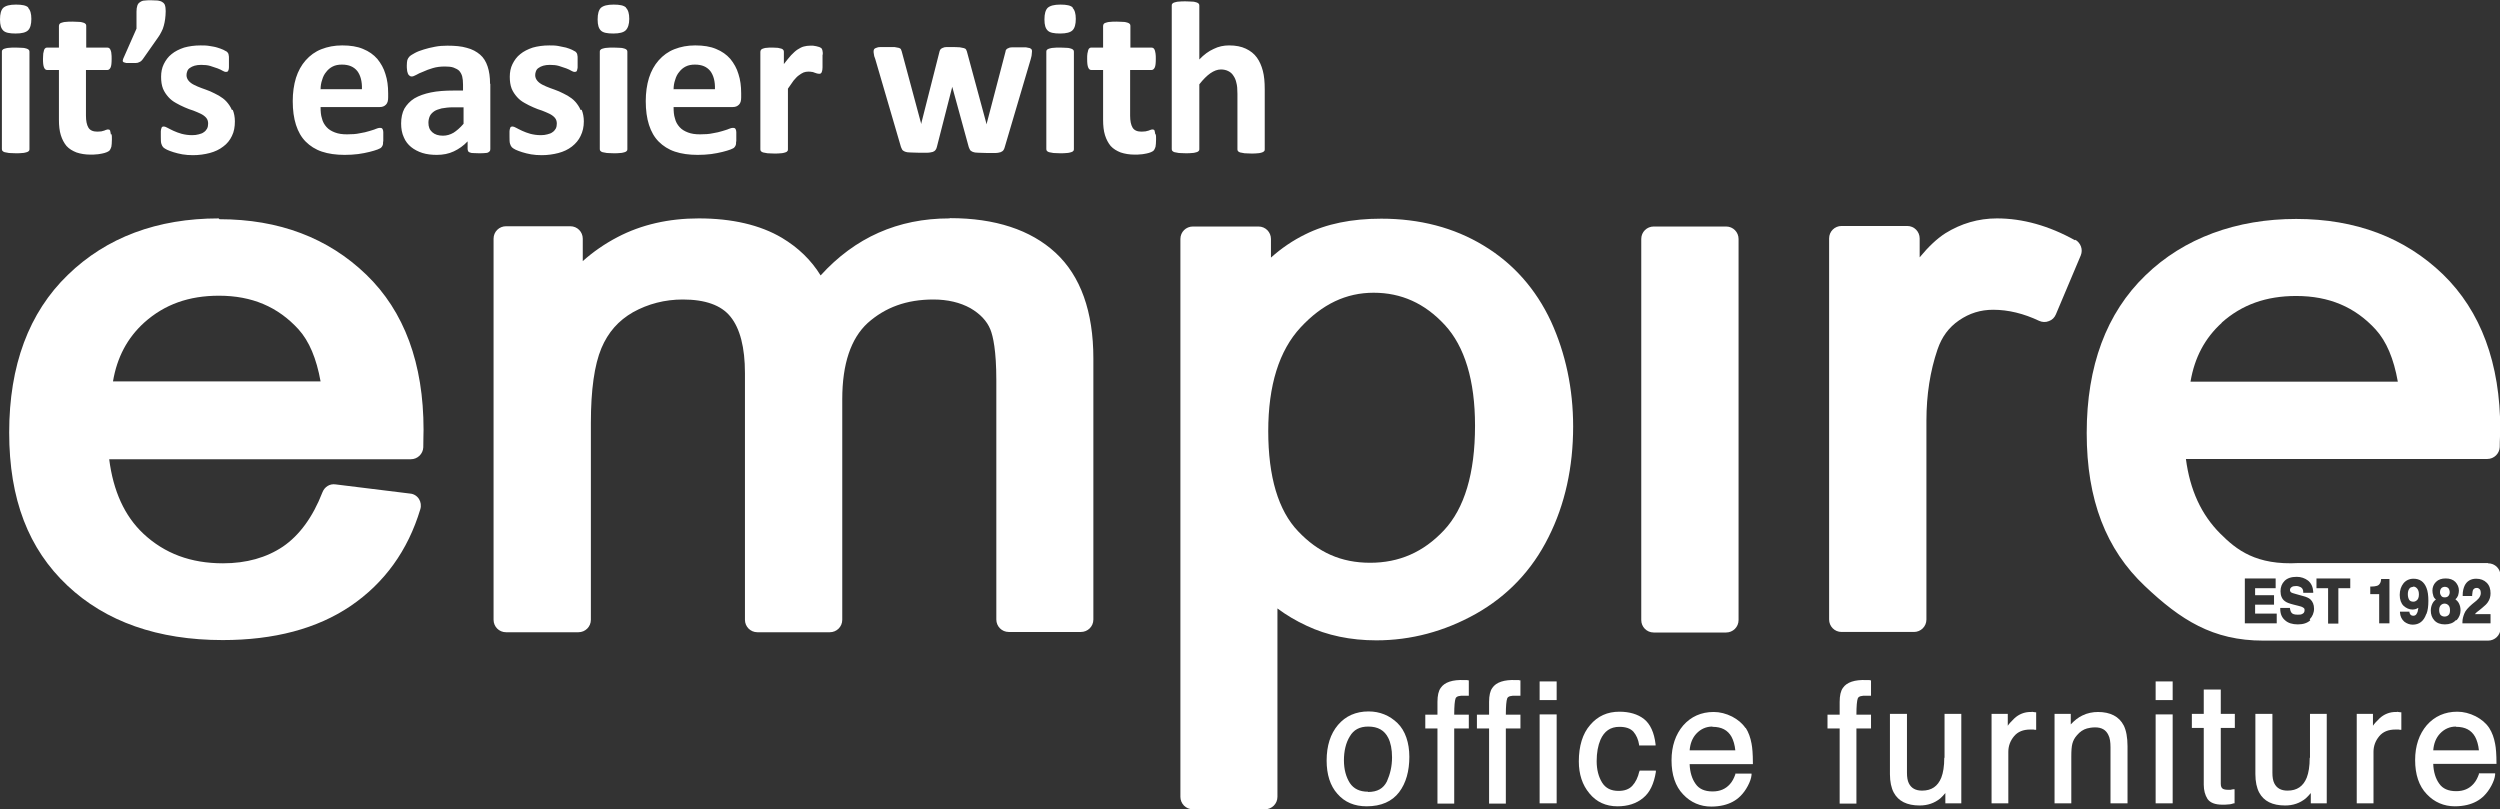 <?xml version="1.0" encoding="UTF-8"?>
<svg id="Layer_2" xmlns="http://www.w3.org/2000/svg" viewBox="0 0 92.49 29.93">
  <rect x="0" y="0" width="92.49" height="29.93" fill="#333333" stroke="none"/>
  <defs>
    <style>
      .cls-1 {
        fill: #fff;
      }
    </style>
  </defs>
  <g id="Layer_4">
    <g>
      <path class="cls-1" d="M1.09,1.92s0-.05-.02-.07c-.02-.02-.04-.04-.08-.05-.04-.01-.09-.03-.16-.03-.06,0-.15-.01-.25-.01s-.18,0-.25.01c-.06,0-.12.02-.16.03-.04.01-.07.03-.08.05-.02.02-.02.04-.02.07v3.59s0,.05.02.07c.02.02.04.04.08.05.04.01.09.02.16.03.06,0,.15.01.25.01s.18,0,.25-.01c.06,0,.12-.02.16-.03.04-.01.07-.03.08-.05.02-.02.02-.04.02-.07V1.92h0ZM1.05.28c-.08-.08-.23-.11-.46-.11s-.38.04-.47.12c-.08.08-.12.22-.12.43s.04.33.12.41c.08.08.23.11.46.11s.38-.04.46-.12c.08-.08.12-.22.12-.42s-.04-.33-.12-.41h0ZM4.1,4.97s-.01-.09-.02-.11c0-.03-.02-.05-.03-.06-.01,0-.03-.01-.05-.01-.02,0-.04,0-.06.01-.02,0-.05.02-.08.03-.03.01-.07.02-.11.03-.04,0-.09.01-.15.01-.16,0-.27-.05-.33-.15-.06-.1-.09-.25-.09-.44v-1.69h.79c.05,0,.09-.03.12-.09.03-.06.04-.17.04-.32,0-.08,0-.14-.01-.2,0-.05-.02-.1-.03-.13-.01-.03-.03-.05-.05-.07-.02-.01-.04-.02-.07-.02h-.78v-.8s0-.05-.02-.07c-.02-.02-.04-.04-.08-.05-.04-.01-.09-.03-.16-.03-.07,0-.15-.01-.25-.01s-.18,0-.24.01c-.07,0-.12.02-.16.03-.04.01-.07.03-.08.05-.01.02-.02.05-.02.07v.8h-.43s-.05,0-.07.02c-.02.01-.04.04-.05.07-.01.03-.02.07-.03.13,0,.05-.01.12-.01.2,0,.15.01.25.04.32s.07.09.12.09h.43v1.84c0,.22.02.41.07.57.05.16.12.29.21.4.1.11.22.18.37.24.15.05.32.08.52.08.08,0,.15,0,.22-.01.07,0,.14-.02.21-.03.06-.01.12-.03.17-.05.05-.02.08-.04.11-.07.02-.03.04-.07.06-.13.01-.06.02-.15.02-.27,0-.08,0-.14-.01-.19h0ZM6.11.21c-.02-.06-.05-.1-.1-.13-.04-.03-.1-.05-.17-.06-.07,0-.15-.01-.24-.01-.1,0-.18,0-.25.01-.07,0-.13.03-.17.06-.05.03-.08.07-.1.13-.02.06-.03.13-.03.22v.63l-.49,1.11s-.02.06-.02.08c0,.02.01.04.03.05.02.01.06.02.1.03.05,0,.11,0,.19,0,.07,0,.13,0,.17,0,.05,0,.08-.01.12-.03.03-.01.06-.03.08-.05.02-.02.04-.04.06-.07l.54-.77c.06-.08.1-.15.14-.23.04-.07.07-.15.09-.23.02-.08.04-.16.05-.25.01-.09.02-.18.02-.29,0-.09-.01-.17-.03-.22h0ZM8.58,4.07c-.05-.12-.12-.22-.2-.31-.08-.09-.18-.16-.28-.22-.11-.06-.21-.11-.32-.16-.11-.04-.22-.09-.32-.12-.11-.04-.2-.08-.28-.12-.08-.04-.15-.09-.2-.15-.05-.06-.08-.13-.08-.21,0-.05.01-.1.03-.15.02-.05.05-.09.1-.12.04-.03.1-.06.17-.08.07-.02.15-.03.24-.03.13,0,.24.01.34.04.1.03.19.06.27.09.08.03.14.06.19.09.05.03.09.04.11.04.02,0,.04,0,.06-.01.02,0,.03-.03.04-.05s.02-.06.02-.11c0-.05,0-.1,0-.18,0-.06,0-.11,0-.16,0-.04,0-.08-.01-.11,0-.03-.01-.05-.02-.07-.01-.02-.03-.04-.05-.06-.03-.02-.07-.04-.13-.07-.06-.03-.13-.05-.22-.08s-.18-.04-.29-.06c-.11-.02-.22-.02-.33-.02-.23,0-.43.03-.61.08-.18.06-.34.14-.46.24-.13.1-.22.23-.29.37-.07.14-.1.3-.1.47s.02.31.07.44c.05.12.12.22.2.31.08.09.17.16.28.22.1.06.21.11.32.16.11.05.22.09.32.12.1.04.2.08.28.12.08.04.15.09.2.15.05.06.07.13.07.21,0,.07-.01.13-.04.19-.03.05-.07.1-.12.13-.05.04-.11.06-.19.08-.07.02-.15.03-.24.03-.15,0-.27-.02-.39-.05-.11-.03-.21-.07-.3-.11-.09-.04-.16-.08-.22-.11-.06-.03-.1-.05-.13-.05-.02,0-.04,0-.06.01-.02,0-.03.03-.04.06-.01.03-.02.07-.02.11,0,.05,0,.11,0,.19,0,.12,0,.21.02.27.02.06.04.1.07.13.03.03.08.06.14.09.06.03.15.06.24.09.1.03.21.06.33.08.12.02.25.03.39.03.22,0,.43-.03.62-.08.19-.05.36-.13.5-.24.14-.1.25-.24.32-.39.08-.16.11-.34.11-.54,0-.16-.03-.31-.08-.43h0ZM14.36,3.44c0-.25-.03-.49-.1-.7-.06-.21-.17-.4-.3-.56-.14-.16-.31-.28-.53-.37-.21-.09-.47-.13-.77-.13-.29,0-.54.05-.77.14-.23.09-.42.23-.58.41-.16.18-.28.4-.36.65-.08.26-.12.55-.12.86,0,.34.04.63.12.88.08.25.2.46.36.62.16.16.36.29.6.37.24.08.52.12.84.12.18,0,.34-.01.5-.03.16-.02.29-.05.42-.08.12-.03.22-.06.3-.09.08-.03.13-.06.14-.08.02-.02.03-.04.04-.06.01-.02.02-.05.02-.07,0-.03,0-.07.01-.11,0-.04,0-.09,0-.15,0-.07,0-.12,0-.17,0-.04-.01-.08-.02-.1-.01-.02-.02-.04-.04-.05-.02,0-.04-.01-.06-.01-.04,0-.09.01-.16.04-.06.03-.15.05-.24.08-.1.03-.21.06-.35.08-.13.03-.29.04-.47.04s-.32-.02-.45-.07c-.13-.05-.23-.11-.31-.2s-.14-.19-.17-.32c-.04-.12-.05-.26-.05-.42h2.19c.1,0,.17-.03.23-.09.06-.06.08-.15.08-.27v-.16h0ZM11.86,3.31c0-.13.02-.25.06-.36.03-.11.08-.21.15-.29.06-.08.14-.15.24-.2.1-.05.21-.07.34-.07.26,0,.44.08.57.24.12.16.18.39.17.67h-1.52ZM18.13,3.1c0-.25-.03-.46-.09-.64-.06-.18-.15-.33-.28-.44-.13-.11-.29-.2-.49-.25-.2-.06-.44-.08-.72-.08-.16,0-.31.01-.46.04-.15.03-.29.06-.41.1-.13.04-.24.08-.33.13-.09.05-.16.09-.2.13-.04.04-.06.08-.08.13-.01.05-.02.11-.02.2,0,.06,0,.12.01.17,0,.05.02.09.03.13.01.03.03.06.06.08.02.02.05.03.08.03.04,0,.1-.02.17-.06.07-.04.15-.08.26-.12.1-.05.22-.09.35-.13.13-.04.28-.06.45-.06.13,0,.24.01.32.04s.16.07.21.12c.05.06.09.13.11.21.02.08.03.18.03.3v.22h-.35c-.32,0-.6.02-.84.07-.24.05-.44.12-.61.22-.16.1-.28.23-.37.38-.08.15-.12.34-.12.55,0,.19.03.36.1.51.06.15.16.27.27.36s.26.17.42.22c.16.05.34.07.53.07.23,0,.44-.04.63-.13.19-.09.36-.21.51-.37v.29s.01.07.03.09c.02.02.06.04.12.05.06,0,.14.01.26.01.11,0,.2,0,.26-.01.06,0,.1-.02.13-.05.03-.02.04-.05.04-.09v-2.42h0ZM17.14,4.59c-.12.14-.25.25-.36.32-.12.07-.25.11-.39.11-.17,0-.3-.04-.4-.13-.1-.09-.14-.2-.14-.35,0-.09.02-.17.05-.24.03-.07.09-.13.16-.18.07-.05.17-.08.28-.11.12-.02.26-.04.42-.04h.39v.61h0ZM21.48,4.07c-.05-.12-.12-.22-.2-.31-.08-.09-.18-.16-.28-.22-.11-.06-.21-.11-.32-.16-.11-.04-.22-.09-.32-.12-.11-.04-.2-.08-.28-.12-.08-.04-.15-.09-.2-.15-.05-.06-.08-.13-.08-.21,0-.05.01-.1.03-.15.02-.05.05-.09.1-.12.04-.03.1-.06.17-.08.07-.02.15-.03.24-.03.13,0,.24.01.34.04.1.03.19.06.27.09.08.03.14.06.19.09.05.03.09.04.11.04.02,0,.04,0,.06-.01.02,0,.03-.03.04-.05,0-.03.02-.06.02-.11,0-.05,0-.1,0-.18,0-.06,0-.11,0-.16,0-.04,0-.08-.01-.11,0-.03-.01-.05-.02-.07-.01-.02-.03-.04-.05-.06-.03-.02-.07-.04-.13-.07-.06-.03-.13-.05-.22-.08-.09-.02-.18-.04-.29-.06-.11-.02-.22-.02-.33-.02-.23,0-.43.03-.61.08-.18.06-.34.14-.46.24-.13.1-.22.23-.29.37-.07.14-.1.3-.1.47s.02.31.07.44c.05.12.12.22.2.31.08.09.17.16.28.22.1.06.21.11.32.16.11.05.22.09.32.12.1.04.2.08.28.12.08.04.15.09.2.15.05.06.07.13.07.21,0,.07-.01.13-.04.19-.03.05-.07.1-.12.13-.05.04-.11.06-.19.08-.07.02-.15.03-.24.03-.15,0-.27-.02-.39-.05-.11-.03-.21-.07-.3-.11-.09-.04-.16-.08-.22-.11-.06-.03-.1-.05-.13-.05-.02,0-.04,0-.06.01-.02,0-.03.03-.04.06-.01.03-.02.07-.02.11,0,.05,0,.11,0,.19,0,.12,0,.21.02.27.02.06.04.1.07.13.03.03.08.06.14.09.06.03.15.06.24.09.1.03.21.06.33.08.12.02.25.03.39.03.22,0,.43-.03.62-.08.19-.05.36-.13.5-.24s.25-.24.32-.39c.08-.16.12-.34.12-.54,0-.16-.03-.31-.08-.43h0ZM23.21,1.92s0-.05-.02-.07c-.02-.02-.04-.04-.08-.05-.04-.01-.09-.03-.16-.03-.06,0-.15-.01-.25-.01s-.18,0-.25.01c-.06,0-.12.02-.16.03-.04.01-.07.03-.08.05-.02.02-.02.04-.02.07v3.59s0,.05.02.07c.02.02.04.04.08.05.04.01.09.02.16.03.06,0,.15.01.25.01s.18,0,.25-.01c.06,0,.12-.02.16-.03.04-.01.07-.03.08-.05.02-.02.02-.04.02-.07V1.92h0ZM23.16.28c-.08-.08-.23-.11-.46-.11s-.38.04-.47.12c-.08.08-.12.22-.12.43s.04.33.12.41c.08.08.23.11.46.11s.38-.04.46-.12c.08-.08.13-.22.13-.42s-.04-.33-.12-.41h0ZM27.42,3.44c0-.25-.03-.49-.1-.7-.06-.21-.17-.4-.3-.56-.14-.16-.31-.28-.53-.37-.21-.09-.47-.13-.77-.13-.29,0-.54.05-.77.14-.23.09-.42.23-.58.41-.16.18-.28.4-.36.65-.08.26-.12.55-.12.86,0,.34.04.63.12.88.08.25.2.46.36.62.16.16.36.29.6.37.24.08.52.12.84.12.18,0,.34-.01.5-.03.16-.02.29-.05.42-.08.12-.03.22-.06.3-.09.08-.03.13-.06.14-.08.02-.02.03-.04.04-.06.01-.02.02-.05.02-.07,0-.03,0-.07.01-.11,0-.04,0-.09,0-.15,0-.07,0-.12,0-.17,0-.04-.01-.08-.02-.1-.01-.02-.02-.04-.04-.05-.02,0-.04-.01-.06-.01-.04,0-.09.01-.16.04-.06.03-.15.05-.24.08-.1.03-.21.06-.35.08-.13.03-.29.04-.47.04s-.32-.02-.45-.07c-.13-.05-.23-.11-.31-.2s-.14-.19-.17-.32c-.04-.12-.05-.26-.05-.42h2.19c.1,0,.17-.03.23-.09.06-.06.08-.15.08-.27v-.16h0ZM24.92,3.31c0-.13.02-.25.06-.36.03-.11.08-.21.15-.29.06-.08.14-.15.24-.2.1-.05.21-.07.34-.07.26,0,.44.08.57.24.12.16.18.39.17.67h-1.52ZM30.44,2.02c0-.06,0-.1-.01-.13,0-.03-.01-.05-.02-.07,0-.02-.02-.03-.03-.04-.01-.01-.04-.03-.07-.04-.03-.01-.07-.02-.11-.03-.04,0-.08-.02-.12-.02-.04,0-.08,0-.11,0-.08,0-.15.01-.23.03-.08.02-.15.06-.23.11-.08.05-.15.12-.24.21-.08.09-.17.2-.27.33v-.45s0-.05-.02-.07c-.01-.02-.04-.04-.07-.05-.03-.01-.07-.02-.13-.03-.06,0-.13-.01-.21-.01s-.15,0-.21.01c-.06,0-.1.02-.14.03-.03.01-.06.03-.07.05-.01.02-.02.04-.02.07v3.6s0,.05.02.07c.02.02.04.04.08.05.04.01.09.02.16.03.06,0,.15.01.25.01s.18,0,.25-.01c.06,0,.12-.02.16-.03.04-.01.07-.03.08-.05.02-.02.02-.04.02-.07v-2.24c.08-.12.15-.22.21-.3.07-.08.13-.15.19-.19.06-.05.12-.08.18-.11.06-.02.11-.03.17-.03.05,0,.09,0,.13.01.04,0,.08.02.11.03.03.01.06.02.09.03.03,0,.05.01.07.01.03,0,.05,0,.07-.02.02-.01.03-.04.04-.07.01-.03.02-.08.02-.15,0-.06,0-.14,0-.24s0-.17,0-.23h0ZM38.17,1.83s-.04-.04-.07-.05c-.04-.01-.09-.02-.15-.03-.06,0-.14,0-.24,0s-.18,0-.25,0c-.06,0-.12.01-.15.03-.04.01-.06.03-.08.05-.02.02-.03.05-.03.08l-.69,2.64v.05s-.02-.04-.02-.04l-.72-2.66s-.02-.05-.03-.07c-.01-.02-.04-.04-.08-.05-.04-.01-.09-.02-.15-.03-.06,0-.14-.01-.24-.01s-.18,0-.24,0c-.06,0-.11.01-.15.03-.03.01-.06.03-.08.05-.02.02-.03.05-.04.08l-.67,2.64v.05s-.02-.05-.02-.05l-.71-2.64s-.02-.06-.03-.08c-.01-.02-.04-.04-.08-.05-.04-.01-.09-.02-.16-.03-.07,0-.15,0-.26,0-.1,0-.18,0-.25,0-.07,0-.12.01-.16.03-.04.01-.07.03-.08.05-.01.02-.02.04-.02.07,0,.03,0,.07.01.11,0,.04.02.11.05.18l.95,3.25s.03.08.05.11c.02.03.06.05.1.07.05.02.11.03.19.03.08,0,.19.01.32.01s.24,0,.32,0c.08,0,.15-.02.2-.03.05-.02.08-.04.1-.07.02-.03.04-.06.05-.11l.56-2.19v-.04s.02.04.02.04l.6,2.19s.03.08.05.11c.02.03.06.05.1.07.05.02.11.03.2.03.08,0,.19.01.32.01s.24,0,.32,0c.08,0,.15-.02.19-.03.04-.02.08-.04.1-.07.02-.03.04-.06.05-.11l.96-3.25c.02-.08.04-.14.04-.19,0-.04.01-.08.01-.11,0-.03,0-.05-.02-.07h0ZM39.73,1.92s0-.05-.02-.07c-.02-.02-.04-.04-.08-.05-.04-.01-.09-.03-.16-.03-.06,0-.15-.01-.25-.01s-.18,0-.25.01c-.06,0-.12.02-.16.03-.04.01-.07.03-.08.05-.02.02-.02.04-.02.07v3.59s0,.05.02.07c.02.02.04.04.08.05.04.01.09.02.16.03.06,0,.15.01.25.01s.18,0,.25-.01c.06,0,.12-.02.16-.03.04-.01.07-.03.08-.05.02-.02.02-.04.02-.07V1.92h0ZM39.69.28c-.08-.08-.23-.11-.46-.11s-.38.04-.47.12c-.08.08-.12.22-.12.43s.04.33.12.41c.08.08.23.11.46.11s.38-.04.46-.12c.08-.08.12-.22.12-.42s-.04-.33-.12-.41h0ZM42.74,4.97s-.01-.09-.02-.11c0-.03-.02-.05-.03-.06-.01,0-.03-.01-.05-.01-.02,0-.04,0-.06.01-.02,0-.05.02-.08.03-.03.01-.07.02-.12.03-.04,0-.09.01-.15.01-.16,0-.27-.05-.33-.15s-.09-.25-.09-.44v-1.69h.79c.05,0,.09-.03.12-.09.03-.06.04-.17.04-.32,0-.08,0-.14-.01-.2s-.02-.1-.03-.13c-.01-.03-.03-.05-.05-.07-.02-.01-.04-.02-.07-.02h-.78v-.8s0-.05-.02-.07c-.02-.02-.04-.04-.08-.05-.04-.01-.09-.03-.16-.03-.07,0-.15-.01-.25-.01s-.18,0-.24.01c-.07,0-.12.02-.16.03-.04.01-.07.03-.08.05-.01.02-.02.05-.02.07v.8h-.43s-.05,0-.07.02c-.02.01-.04.04-.05.07-.01.03-.02.07-.03.13s-.01.12-.01.2c0,.15.01.25.04.32s.07.09.12.09h.43v1.84c0,.22.02.41.07.57.05.16.12.29.21.4.1.11.22.18.37.24.15.05.32.08.52.08.08,0,.15,0,.22-.01.07,0,.14-.02.21-.03.06-.01.12-.03.17-.05.05-.02.08-.04.11-.07.02-.03.04-.07.06-.13.01-.06.02-.15.02-.27,0-.08,0-.14-.01-.19h0ZM46.79,3.3c0-.27-.02-.49-.07-.68-.05-.19-.12-.35-.22-.49-.1-.14-.24-.25-.41-.33-.17-.08-.37-.12-.62-.12-.2,0-.39.04-.57.13-.18.08-.36.21-.53.39V.21s0-.05-.02-.07c-.02-.02-.04-.04-.08-.05-.04-.01-.09-.03-.16-.03-.06,0-.15-.01-.25-.01s-.18,0-.25.01c-.06,0-.12.02-.16.03-.04.01-.07.03-.08.05-.02.02-.02.05-.02.07v5.3s0,.05.02.07c.02.02.04.04.08.05.04.01.09.02.16.03.06,0,.15.01.25.01s.18,0,.25-.01c.06,0,.12-.02.16-.03.04-.01.07-.03.08-.05.02-.02.02-.04.02-.07v-2.39c.14-.18.28-.32.41-.41.13-.09.26-.14.39-.14.1,0,.19.02.27.06.08.04.14.09.19.17.05.07.09.16.11.26.03.1.04.24.04.41v2.05s0,.05.02.07c.02.02.04.04.08.05.04.01.09.02.16.03.07,0,.15.01.25.01s.18,0,.24-.01c.07,0,.12-.02.16-.03.04-.01.06-.03.08-.05.02-.02.02-.04.02-.07v-2.21h0Z"/>
      <path class="cls-1" d="M8.09,8.08c-2.27,0-4.15.7-5.58,2.09-1.44,1.39-2.17,3.35-2.17,5.83s.72,4.31,2.15,5.66c1.42,1.34,3.35,2.02,5.75,2.02,1.9,0,3.49-.42,4.73-1.26,1.25-.85,2.12-2.05,2.58-3.58.04-.13.02-.27-.05-.38-.07-.11-.19-.19-.33-.2l-2.76-.34c-.21-.03-.4.09-.48.29-.36.93-.86,1.6-1.46,2.01-.61.41-1.35.62-2.22.62-1.19,0-2.16-.36-2.95-1.1-.69-.65-1.11-1.57-1.26-2.75h11.16c.25,0,.45-.2.46-.44,0-.29.01-.51.01-.65,0-2.45-.71-4.38-2.12-5.74-1.41-1.36-3.23-2.05-5.43-2.05h0ZM4.18,14.11c.15-.89.53-1.61,1.16-2.18.75-.67,1.65-.99,2.76-.99,1.22,0,2.18.41,2.94,1.24.4.44.67,1.09.82,1.93h-7.67Z"/>
      <path class="cls-1" d="M35.12,8.08c-1.9,0-3.49.71-4.76,2.11-.35-.57-.83-1.03-1.43-1.39-.81-.48-1.85-.72-3.08-.72-1.11,0-2.12.23-3,.69-.48.25-.91.55-1.29.89v-.83c0-.25-.2-.46-.46-.46h-2.38c-.25,0-.46.2-.46.46v14.1c0,.25.2.46.46.46h2.68c.25,0,.46-.2.46-.46v-7.29c0-1.21.13-2.14.39-2.76.25-.59.63-1.02,1.17-1.33.56-.31,1.18-.47,1.84-.47.83,0,1.42.21,1.76.63.36.44.54,1.15.54,2.09v9.13c0,.25.2.46.46.46h2.68c.25,0,.46-.2.46-.46v-8.16c0-1.31.32-2.25.94-2.82.65-.58,1.44-.87,2.43-.87.53,0,.99.11,1.37.32.36.21.61.47.74.79.1.25.22.78.22,1.88v8.85c0,.25.2.46.46.46h2.67c.25,0,.46-.2.46-.46v-9.66c0-1.73-.47-3.05-1.4-3.91-.92-.85-2.24-1.28-3.9-1.28h0Z"/>
      <path class="cls-1" d="M54.88,9.08c-1.09-.66-2.36-.99-3.78-.99-1.09,0-2.03.19-2.81.58-.45.22-.88.51-1.27.86v-.69c0-.25-.2-.46-.46-.46h-2.43c-.25,0-.46.2-.46.46v20.64c0,.25.2.46.46.46h2.67c.25,0,.46-.2.46-.46v-6.97c.32.24.69.46,1.08.64.76.36,1.63.54,2.58.54,1.28,0,2.52-.33,3.68-.98,1.17-.66,2.08-1.61,2.69-2.84.61-1.21.91-2.59.91-4.09,0-1.4-.28-2.71-.82-3.89-.56-1.2-1.4-2.15-2.5-2.81h0ZM54.57,15.76c0,1.75-.39,3.05-1.15,3.86-.76.81-1.66,1.2-2.73,1.2s-1.92-.38-2.66-1.16c-.74-.77-1.11-2.02-1.11-3.71s.4-2.98,1.2-3.84c.8-.86,1.68-1.28,2.7-1.28s1.89.39,2.63,1.19c.74.8,1.12,2.06,1.12,3.72h0Z"/>
      <path class="cls-1" d="M63.86,8.38h-2.68c-.25,0-.46.2-.46.46v14.1c0,.25.2.46.46.46h2.68c.25,0,.46-.2.46-.46v-14.1c0-.25-.2-.46-.46-.46h0Z"/>
      <path class="cls-1" d="M76.77,8.89c-.97-.54-1.94-.81-2.89-.81-.69,0-1.33.19-1.91.55-.31.2-.62.49-.95.89v-.7c0-.25-.2-.46-.46-.46h-2.43c-.25,0-.46.2-.46.46v14.1c0,.25.2.46.46.46h2.68c.25,0,.46-.2.46-.46v-7.36c0-.95.14-1.84.41-2.63.16-.47.42-.82.8-1.08.38-.26.79-.39,1.26-.39.56,0,1.13.14,1.7.41.11.05.24.06.36.01.12-.04.21-.13.26-.25l.92-2.18c.09-.22,0-.46-.2-.58h0Z"/>
      <path class="cls-1" d="M90.45,22.33c-.06,0-.11.02-.15.06-.04.04-.06.1-.06.18s.02.14.05.18c.04.04.09.06.15.06s.11-.02.15-.06c.04-.04.05-.1.05-.18s-.02-.14-.06-.18c-.04-.04-.09-.06-.15-.06h0Z"/>
      <path class="cls-1" d="M89.28,21.71s-.09.01-.12.04c-.05.05-.08.12-.08.23,0,.09.02.16.05.21.03.05.09.07.16.07.04,0,.07-.01.11-.04.06-.04.09-.12.09-.23,0-.09-.02-.16-.06-.21s-.09-.08-.15-.08h0Z"/>
      <path class="cls-1" d="M90.45,22.1c.06,0,.1-.02.13-.05.03-.04.05-.08.05-.14,0-.06-.02-.11-.05-.15-.03-.03-.08-.05-.13-.05s-.1.02-.13.05c-.03.04-.05.08-.05.15,0,.06.02.1.05.14.03.04.08.05.13.05h0Z"/>
      <path class="cls-1" d="M92.04,20.83h-6.99c-1.59.09-2.31-.49-2.91-1.09-.7-.7-1.12-1.61-1.27-2.76h11.15c.25,0,.45-.2.46-.44,0-.29.02-.51.02-.65,0-2.45-.72-4.38-2.12-5.74-1.41-1.36-3.23-2.05-5.43-2.05s-4.15.7-5.58,2.09c-1.44,1.39-2.17,3.35-2.17,5.83s.72,4.31,2.15,5.66c1.32,1.25,2.51,2.02,4.38,2.02h8.32c.25,0,.46-.2.46-.46v-1.94c0-.25-.2-.46-.46-.46h0ZM82.19,11.94c.75-.67,1.65-.99,2.76-.99,1.22,0,2.18.41,2.94,1.24.4.44.67,1.08.82,1.93h-7.67c.15-.89.53-1.61,1.16-2.18h0ZM84.22,23.06h-1.17v-1.66h1.14v.36h-.76v.26h.7v.35h-.7v.33h.8v.36h0ZM85.47,22.95c-.11.1-.26.15-.46.15s-.36-.05-.47-.15c-.12-.1-.18-.24-.18-.42v-.04h.36v.03c.01.07.03.11.05.14.04.06.12.08.23.08.07,0,.12,0,.16-.02.07-.03.1-.07.1-.15,0-.04-.01-.07-.05-.09-.04-.03-.1-.05-.19-.07l-.16-.04c-.16-.04-.27-.08-.33-.13-.11-.08-.16-.21-.16-.37,0-.15.05-.28.15-.38.1-.1.25-.15.45-.15.16,0,.3.05.42.14.12.1.18.24.19.41v.04s-.37,0-.37,0v-.04c0-.08-.04-.14-.1-.17-.04-.02-.1-.04-.16-.04-.07,0-.13.01-.17.04-.04.03-.06.06-.06.11,0,.04.02.07.05.09.02.01.06.03.18.06l.25.07c.12.03.21.07.27.12.09.08.14.2.14.35s-.06.29-.16.39h0ZM86.94,21.76h-.43v1.31h-.38v-1.31h-.43v-.36h1.25v.36h0ZM88.38,23.06h-.36v-1.08h-.33v-.28h.04c.08,0,.14-.01.18-.02.05-.01.09-.03.12-.07.02-.02.04-.06.05-.1,0-.03.01-.05.01-.05v-.04h.31v1.64h0ZM89.76,22.72c-.09.26-.26.39-.5.39-.11,0-.22-.04-.31-.11-.09-.08-.15-.19-.16-.33v-.04s.35,0,.35,0v.03s.02.07.05.09c.02.02.05.03.09.03.05,0,.11-.01.16-.14.01-.04.02-.09.03-.15,0,0,0,0-.01,0-.06.04-.13.06-.21.06-.12,0-.23-.05-.33-.14-.09-.09-.14-.23-.14-.4s.05-.32.14-.43c.09-.11.22-.17.37-.17.23,0,.39.11.48.34.05.12.07.29.07.48s-.02.36-.07.48h0ZM90.85,22.95c-.09.1-.23.15-.4.15s-.3-.05-.39-.15c-.09-.1-.13-.22-.13-.36,0-.09.02-.18.06-.26.03-.06.07-.11.13-.15-.05-.04-.09-.09-.1-.15-.02-.06-.03-.12-.03-.18,0-.12.04-.23.13-.32.09-.09.21-.13.36-.13s.27.04.36.13c.08.09.13.19.13.32,0,.05-.01.11-.03.18-.02.05-.05.1-.1.14.05.04.1.09.13.15.04.08.06.16.06.26,0,.14-.05.26-.14.36h0ZM92.15,23.06h-1.05v-.04c0-.12.03-.22.07-.32.04-.11.14-.22.29-.35.13-.1.21-.17.24-.21.05-.06.08-.13.08-.2,0-.06-.01-.1-.04-.14-.03-.03-.06-.05-.11-.05-.07,0-.11.03-.14.08-.01.02-.02.08-.03.18v.04h-.35v-.04c0-.14.03-.25.07-.34.08-.17.23-.26.43-.26.16,0,.29.05.39.15.1.1.14.23.14.39,0,.12-.03.23-.1.33-.04.06-.11.13-.21.21l-.11.09c-.07.05-.12.09-.14.12,0,0-.01.01-.02.02h.58v.35h0Z"/>
      <g>
        <path class="cls-1" d="M50.63,26.32c-.47,0-.85.17-1.13.5-.28.33-.42.77-.42,1.32,0,.51.13.93.4,1.23.27.31.63.46,1.08.46.54,0,.94-.18,1.2-.52.26-.34.38-.79.38-1.31s-.15-.97-.44-1.25c-.29-.28-.65-.43-1.07-.43ZM50.61,29.29c-.31,0-.53-.11-.67-.32-.14-.22-.22-.5-.22-.84s.07-.65.22-.89c.14-.24.36-.36.68-.36.36,0,.6.14.74.42.09.18.14.42.14.72,0,.33-.07.62-.19.89-.13.26-.35.39-.7.39Z"/>
        <path class="cls-1" d="M54.29,25.16s-.09,0-.12,0c-.43-.02-.73.08-.87.29h0c-.08.11-.12.28-.12.52v.47h-.45v.51h.45v2.78h.62v-2.78h.54v-.51h-.54c0-.32.02-.52.05-.6.03-.08.14-.11.33-.1.03,0,.07,0,.12,0h.04s0-.53,0-.53v-.04s-.04,0-.04,0Z"/>
        <path class="cls-1" d="M56.2,25.16s-.09,0-.12,0c-.43-.02-.73.08-.87.29h0c-.08.11-.12.28-.12.52v.47h-.45v.51h.45v2.78h.62v-2.78h.54v-.51h-.54c0-.32.02-.52.05-.6.03-.08.14-.11.33-.1.03,0,.07,0,.12,0h.04s0-.53,0-.53v-.04s-.04,0-.04,0Z"/>
        <rect class="cls-1" x="56.96" y="25.21" width=".63" height=".69"/>
        <rect class="cls-1" x="56.96" y="26.43" width=".63" height="3.29"/>
        <path class="cls-1" d="M60.65,28.53c-.05.23-.14.41-.26.54-.12.13-.29.19-.51.19-.28,0-.48-.1-.61-.31-.13-.21-.2-.48-.2-.79s.05-.58.14-.79c.14-.32.37-.48.7-.48.24,0,.41.06.52.18.11.13.18.29.21.48v.03h.61v-.04c-.05-.44-.2-.76-.43-.94-.23-.18-.54-.27-.91-.27-.44,0-.8.16-1.08.49-.28.32-.42.78-.42,1.35,0,.47.13.87.39,1.18.26.32.61.48,1.04.48.38,0,.7-.1.95-.31.25-.2.4-.53.47-.96v-.05s-.6,0-.6,0v.03Z"/>
        <path class="cls-1" d="M64.58,26.94c-.12-.18-.29-.32-.5-.43-.22-.11-.45-.17-.68-.17-.46,0-.84.17-1.13.5-.28.33-.43.76-.43,1.29s.14.96.43,1.26c.28.3.64.45,1.04.45.17,0,.32-.02.45-.05.25-.06.46-.17.63-.34.1-.1.19-.22.27-.37.08-.15.13-.29.14-.41v-.05s-.6,0-.6,0v.03c-.05.14-.11.26-.2.36-.16.18-.37.27-.64.27-.29,0-.5-.09-.63-.28-.13-.18-.21-.43-.22-.73h2.34v-.04c0-.33-.02-.57-.05-.72-.04-.22-.11-.42-.22-.59ZM63.36,26.89c.33,0,.56.12.7.37.07.13.12.3.14.5h-1.69c.02-.25.1-.46.25-.62.16-.17.36-.26.59-.26Z"/>
        <path class="cls-1" d="M69.17,25.16s-.09,0-.12,0c-.43-.02-.73.08-.87.29h0c-.08.11-.12.28-.12.52v.47h-.45v.51h.45v2.78h.62v-2.78h.54v-.51h-.54c0-.32.02-.52.05-.6.03-.08.14-.11.33-.1.03,0,.07,0,.12,0h.04s0-.53,0-.53v-.04s-.04,0-.04,0Z"/>
        <path class="cls-1" d="M71.93,28.04c0,.31-.04.55-.11.73-.13.32-.36.48-.71.48-.24,0-.4-.09-.49-.27-.05-.1-.07-.23-.07-.39v-2.18h-.63v2.23c0,.28.05.51.14.68.17.32.49.48.96.48.3,0,.55-.09.76-.26.07-.06.13-.13.19-.2v.38s.59,0,.59,0v-3.31h-.62v1.62Z"/>
        <path class="cls-1" d="M75.17,26.34s-.04,0-.05,0c-.22,0-.43.08-.6.24-.1.1-.19.19-.24.27v-.44h-.6v3.31h.62v-1.9c0-.22.07-.41.21-.58s.34-.25.6-.25c.03,0,.06,0,.09,0,.03,0,.05,0,.08.01h.05s0-.65,0-.65h-.04c-.06-.01-.1-.01-.13-.02Z"/>
        <path class="cls-1" d="M77.63,26.34c-.21,0-.41.04-.59.13-.15.07-.29.18-.43.33v-.39h-.6v3.31h.62v-1.73c0-.21.01-.37.04-.48.03-.11.08-.21.17-.31.11-.13.23-.21.37-.25.08-.02.18-.04.3-.04.24,0,.4.09.49.28.06.11.08.27.08.46v2.07h.63v-2.11c0-.33-.05-.59-.14-.77-.17-.33-.49-.5-.96-.5Z"/>
        <rect class="cls-1" x="79.75" y="25.21" width=".63" height=".69"/>
        <rect class="cls-1" x="79.75" y="26.43" width=".63" height="3.29"/>
        <path class="cls-1" d="M82.16,25.51h-.63v.9h-.44v.52h.44v2.1c0,.21.05.39.14.53.1.14.28.21.55.21.08,0,.15,0,.22-.01.07,0,.14-.02.2-.04h.03v-.52h-.05s-.07.01-.1.02c-.03,0-.06,0-.08,0-.11,0-.17-.02-.19-.03-.06-.03-.09-.09-.09-.19v-2.07h.52v-.52h-.52v-.9Z"/>
        <path class="cls-1" d="M85.45,28.04c0,.31-.04.55-.11.73-.13.32-.36.48-.71.48-.24,0-.4-.09-.49-.27-.05-.1-.07-.23-.07-.39v-2.18h-.63v2.23c0,.28.05.51.14.68.17.32.49.48.96.48.3,0,.55-.09.76-.26.07-.06.13-.13.19-.2v.38s.59,0,.59,0v-3.31h-.62v1.62Z"/>
        <path class="cls-1" d="M88.68,26.34s-.04,0-.05,0c-.22,0-.43.08-.6.24-.1.1-.19.19-.24.27v-.44h-.6v3.31h.62v-1.9c0-.22.07-.41.21-.58s.34-.25.6-.25c.03,0,.06,0,.09,0,.03,0,.05,0,.08.01h.05s0-.65,0-.65h-.04c-.06-.01-.1-.01-.13-.02Z"/>
        <path class="cls-1" d="M92.36,28.24c0-.33-.02-.57-.05-.72-.04-.22-.11-.42-.22-.59-.12-.18-.29-.32-.5-.43-.22-.11-.45-.17-.68-.17-.46,0-.84.17-1.13.5-.28.33-.43.76-.43,1.29s.14.96.43,1.26c.28.3.64.45,1.04.45.17,0,.32-.02.45-.05.25-.06.46-.17.63-.34.1-.1.19-.22.27-.37.08-.15.13-.29.14-.41v-.05s-.6,0-.6,0v.03c-.05.14-.11.26-.2.36-.16.18-.37.27-.64.27-.29,0-.5-.09-.63-.28-.13-.18-.21-.43-.22-.73h2.34v-.04ZM90.87,26.89c.33,0,.56.12.7.37.07.13.12.3.14.5h-1.69c.02-.25.1-.46.25-.62.16-.17.36-.26.59-.26Z"/>
      </g>
    </g>
  </g>
</svg>